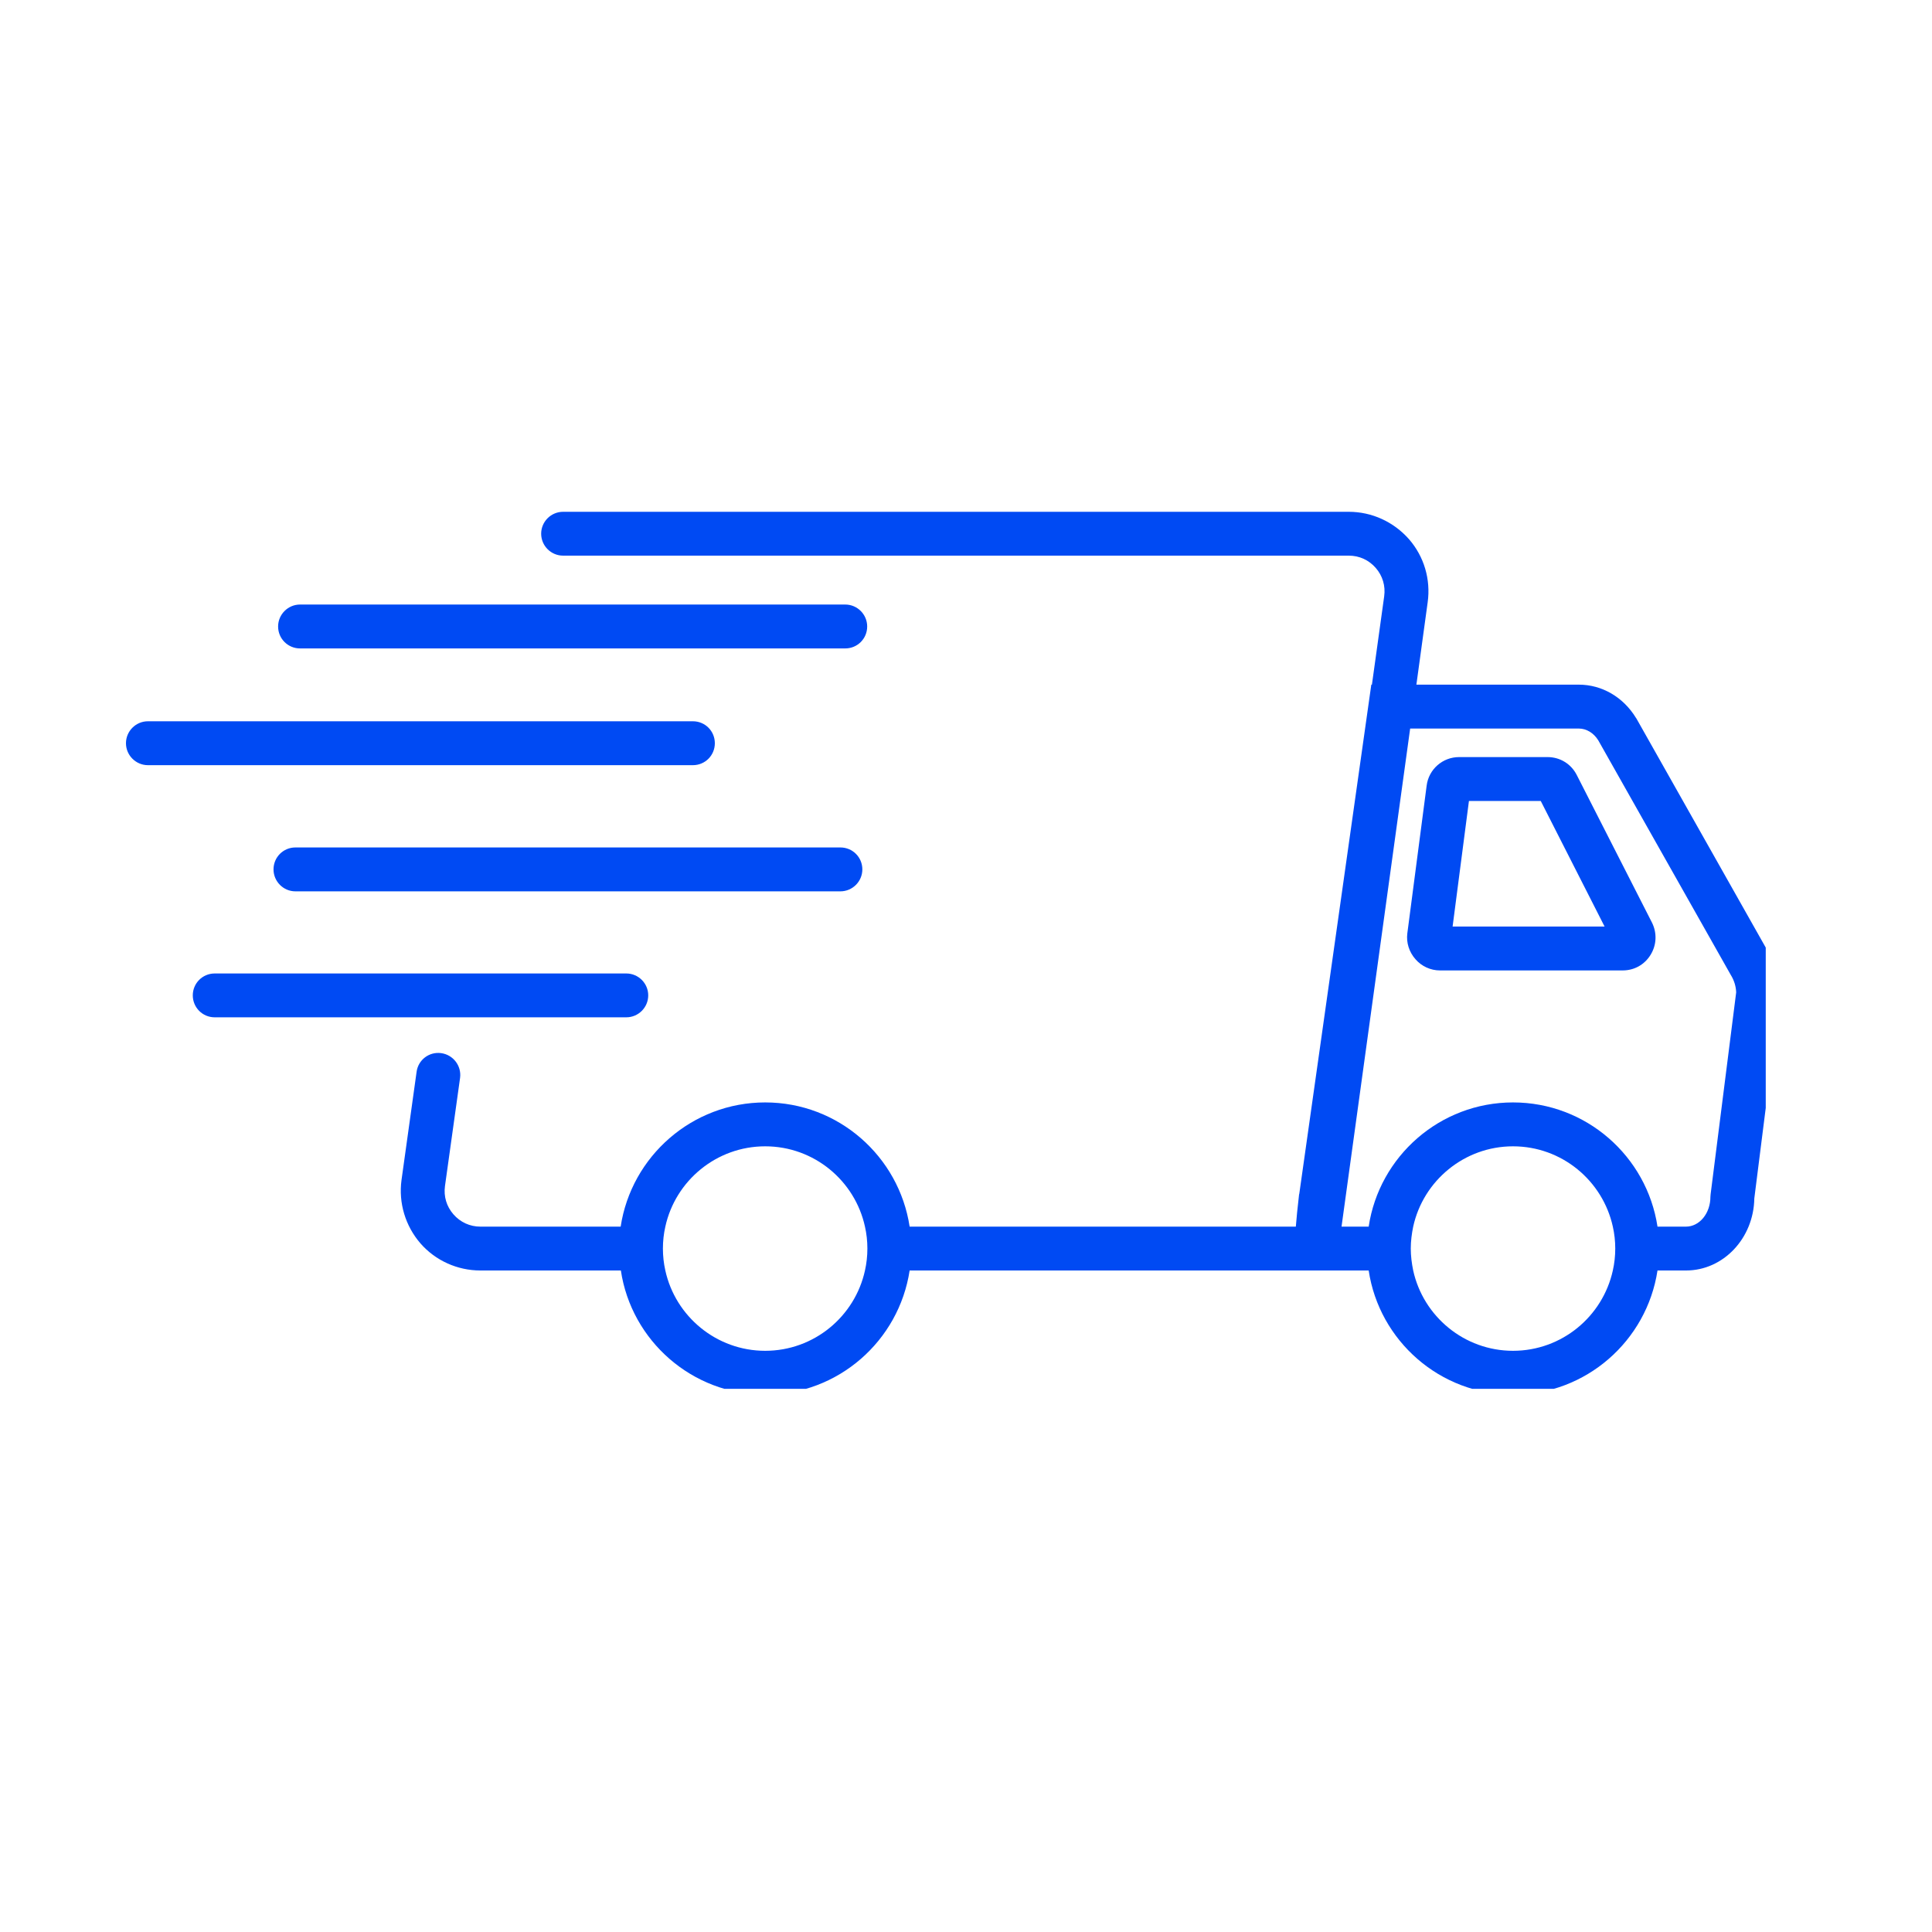 <svg xmlns="http://www.w3.org/2000/svg" xmlns:xlink="http://www.w3.org/1999/xlink" width="50" zoomAndPan="magnify" viewBox="0 0 37.5 37.5" height="50" preserveAspectRatio="xMidYMid meet" version="1.0"><defs><clipPath id="88836cdcaa"><path d="M 7 9.934 L 34.273 9.934 L 34.273 26.957 L 7 26.957 Z M 7 9.934 " clip-rule="nonzero"/></clipPath><clipPath id="1859ee64b0"><path d="M 2.445 14 L 14 14 L 14 15 L 2.445 15 Z M 2.445 14 " clip-rule="nonzero"/></clipPath></defs><g clip-path="url(#88836cdcaa)"><path fill="#004af3" d="M 34.336 18.504 L 31.762 13.945 L 31.754 13.934 C 31.508 13.531 31.094 13.289 30.645 13.289 L 27.492 13.289 L 27.711 11.691 C 27.773 11.246 27.641 10.801 27.348 10.465 C 27.051 10.129 26.629 9.934 26.18 9.934 L 10.93 9.934 C 10.695 9.934 10.504 10.125 10.504 10.359 C 10.504 10.594 10.695 10.785 10.93 10.785 L 26.18 10.785 C 26.387 10.785 26.57 10.871 26.703 11.023 C 26.836 11.176 26.895 11.371 26.867 11.574 L 26.629 13.289 L 26.617 13.289 L 25.219 23.172 L 25.215 23.184 C 25.184 23.449 25.164 23.656 25.152 23.809 L 17.656 23.809 C 17.449 22.445 16.273 21.398 14.852 21.398 C 13.434 21.398 12.254 22.445 12.047 23.809 L 9.324 23.809 C 9.121 23.809 8.934 23.723 8.801 23.57 C 8.668 23.418 8.609 23.223 8.637 23.02 L 8.93 20.922 C 8.961 20.688 8.797 20.473 8.562 20.441 C 8.332 20.41 8.117 20.57 8.086 20.805 L 7.793 22.906 C 7.734 23.348 7.867 23.793 8.16 24.133 C 8.453 24.469 8.879 24.66 9.324 24.66 L 12.051 24.66 C 12.254 26.023 13.434 27.07 14.852 27.07 C 16.273 27.07 17.449 26.023 17.656 24.66 L 26.566 24.66 C 26.77 26.023 27.949 27.07 29.367 27.07 C 30.789 27.07 31.965 26.023 32.172 24.66 L 32.727 24.66 C 33.449 24.66 34.039 24.035 34.051 23.262 L 34.547 19.336 L 34.551 19.285 C 34.551 19.008 34.477 18.738 34.336 18.504 Z M 16.836 24.234 C 16.836 24.379 16.82 24.523 16.789 24.66 C 16.594 25.551 15.801 26.219 14.852 26.219 C 13.906 26.219 13.109 25.551 12.914 24.66 C 12.883 24.523 12.867 24.379 12.867 24.234 C 12.867 24.09 12.883 23.945 12.914 23.809 C 13.109 22.918 13.906 22.25 14.852 22.25 C 15.801 22.25 16.594 22.918 16.789 23.809 C 16.82 23.945 16.836 24.09 16.836 24.234 Z M 31.352 24.234 C 31.352 24.379 31.336 24.523 31.305 24.66 C 31.109 25.551 30.316 26.219 29.367 26.219 C 28.422 26.219 27.625 25.551 27.43 24.66 C 27.402 24.523 27.383 24.379 27.383 24.234 C 27.383 24.09 27.402 23.945 27.43 23.809 C 27.625 22.918 28.422 22.25 29.367 22.25 C 30.316 22.25 31.109 22.918 31.305 23.809 C 31.336 23.945 31.352 24.09 31.352 24.234 Z M 33.203 23.18 L 33.199 23.23 C 33.199 23.551 32.988 23.809 32.723 23.809 L 32.172 23.809 C 31.965 22.445 30.789 21.398 29.367 21.398 C 27.949 21.398 26.77 22.445 26.566 23.809 L 26.039 23.809 L 27.371 14.141 L 30.645 14.141 C 30.793 14.141 30.934 14.227 31.023 14.371 L 33.598 18.93 L 33.605 18.941 C 33.66 19.035 33.695 19.145 33.699 19.262 Z M 33.203 23.18 " fill-opacity="1" fill-rule="nonzero"/></g><path fill="#004af3" d="M 30.605 15.043 C 30.496 14.828 30.281 14.695 30.039 14.695 L 28.32 14.695 C 28 14.695 27.73 14.934 27.691 15.25 L 27.316 18.117 C 27.293 18.297 27.352 18.48 27.473 18.617 C 27.59 18.754 27.766 18.836 27.949 18.836 L 31.496 18.836 C 31.723 18.836 31.922 18.723 32.039 18.531 C 32.156 18.34 32.164 18.109 32.066 17.91 Z M 28.195 17.984 L 28.512 15.547 L 29.906 15.547 L 31.145 17.984 Z M 28.195 17.984 " fill-opacity="1" fill-rule="nonzero"/><g clip-path="url(#1859ee64b0)"><path fill="#004af3" d="M 13.875 14.426 C 13.875 14.191 13.688 14 13.449 14 L 2.871 14 C 2.637 14 2.445 14.191 2.445 14.426 C 2.445 14.66 2.637 14.852 2.871 14.852 L 13.449 14.852 C 13.688 14.852 13.875 14.66 13.875 14.426 Z M 13.875 14.426 " fill-opacity="1" fill-rule="nonzero"/></g><path fill="#004af3" d="M 16.312 16.449 L 5.734 16.449 C 5.5 16.449 5.309 16.637 5.309 16.875 C 5.309 17.109 5.5 17.301 5.734 17.301 L 16.312 17.301 C 16.547 17.301 16.738 17.109 16.738 16.875 C 16.738 16.637 16.547 16.449 16.312 16.449 Z M 16.312 16.449 " fill-opacity="1" fill-rule="nonzero"/><path fill="#004af3" d="M 12.582 19.32 C 12.582 19.086 12.391 18.895 12.156 18.895 L 4.168 18.895 C 3.93 18.895 3.742 19.086 3.742 19.32 C 3.742 19.555 3.93 19.746 4.168 19.746 L 12.156 19.746 C 12.391 19.746 12.582 19.555 12.582 19.32 Z M 12.582 19.32 " fill-opacity="1" fill-rule="nonzero"/><path fill="#004af3" d="M 5.824 12.586 L 16.406 12.586 C 16.641 12.586 16.832 12.398 16.832 12.16 C 16.832 11.926 16.641 11.734 16.406 11.734 L 5.824 11.734 C 5.59 11.734 5.398 11.926 5.398 12.16 C 5.398 12.398 5.59 12.586 5.824 12.586 Z M 5.824 12.586 " fill-opacity="1" fill-rule="nonzero"/></svg>
